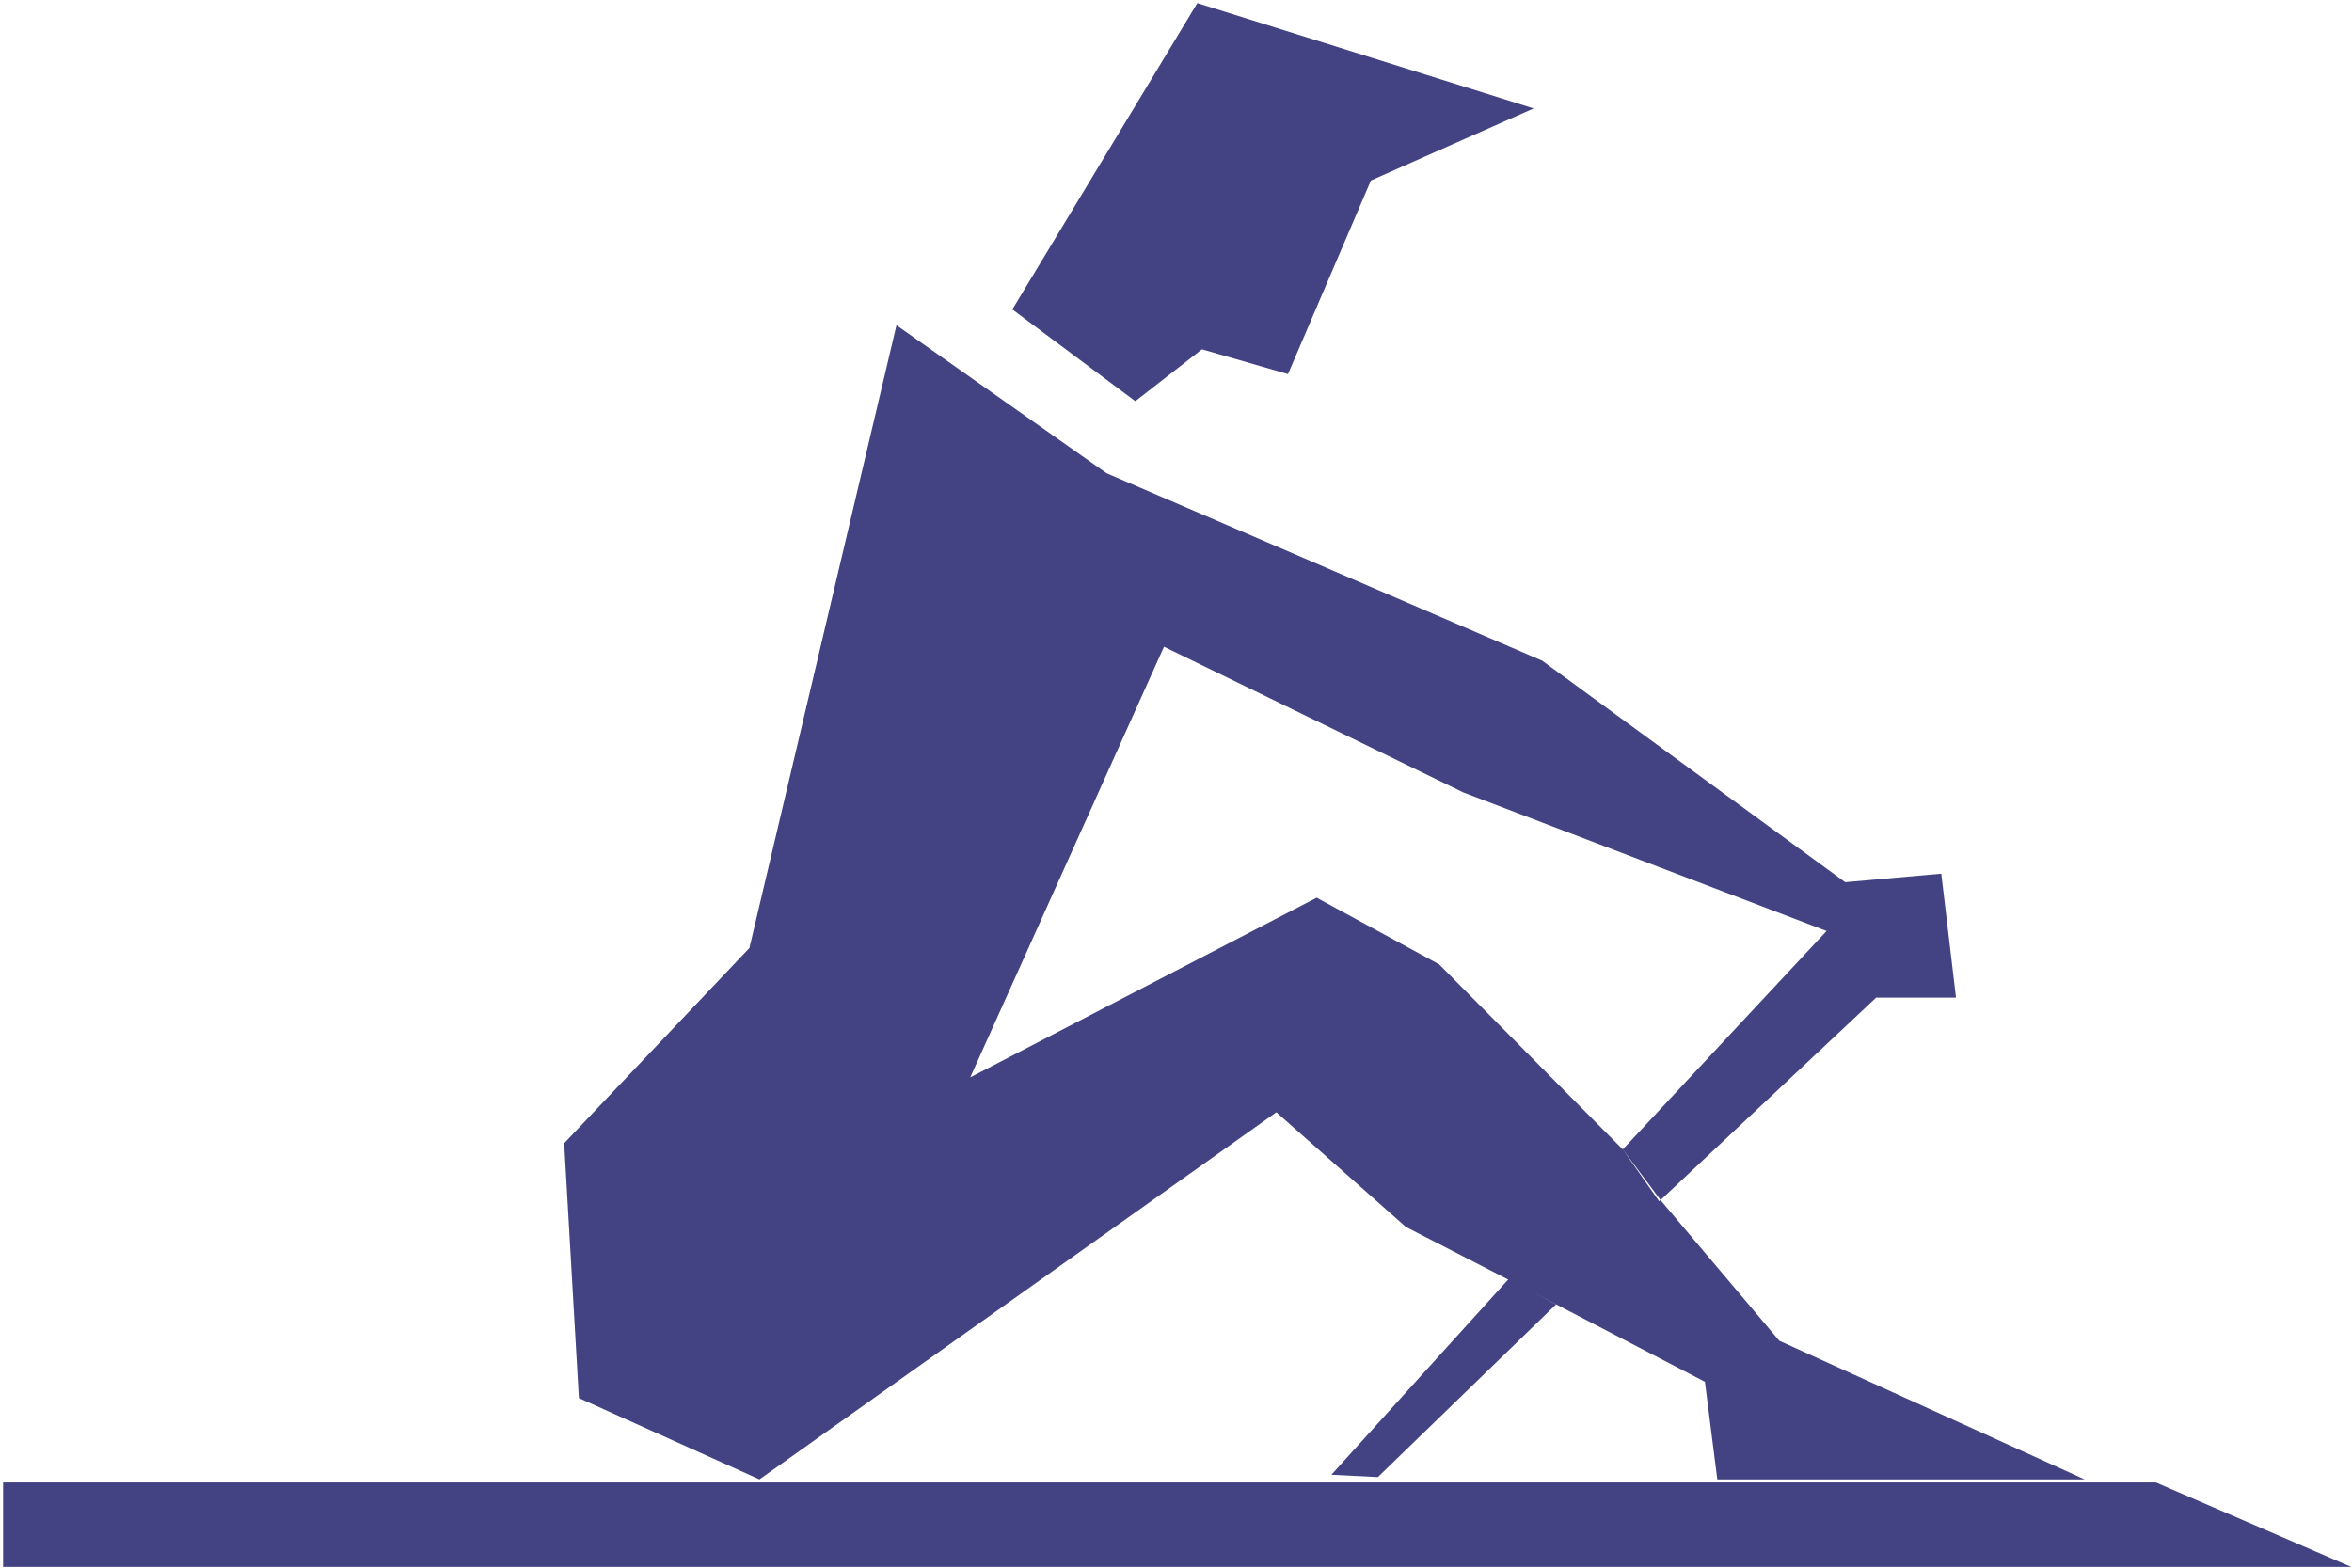 <svg xmlns="http://www.w3.org/2000/svg" fill-rule="evenodd" height="326.97" preserveAspectRatio="none" stroke-linecap="round" viewBox="0 0 3035 2024" width="490.455"><style>.brush1{fill:#434383}.pen1{stroke:none}</style><path class="pen1 brush1" d="M3 2023h3031l-252-109H4v109H3zM1157 419l-190 805-239 252 19 329 233 105 667-474 167 148 136 70 58 30 192 100 16 126h474l-394-179-152-180-50-67-237-239-158-86-447 232 250-556 386 188 469 179-263 282 47 67 280-263h103l-19-160-124 11-391-286-562-242-271-191v-1z"/><path class="pen1 brush1" d="m1778 1907-60-3 229-253 61 33-230 223zM1306 400 1545 4l434 136-210 93-107 250-111-32-86 67-158-118h-1z"/></svg>
